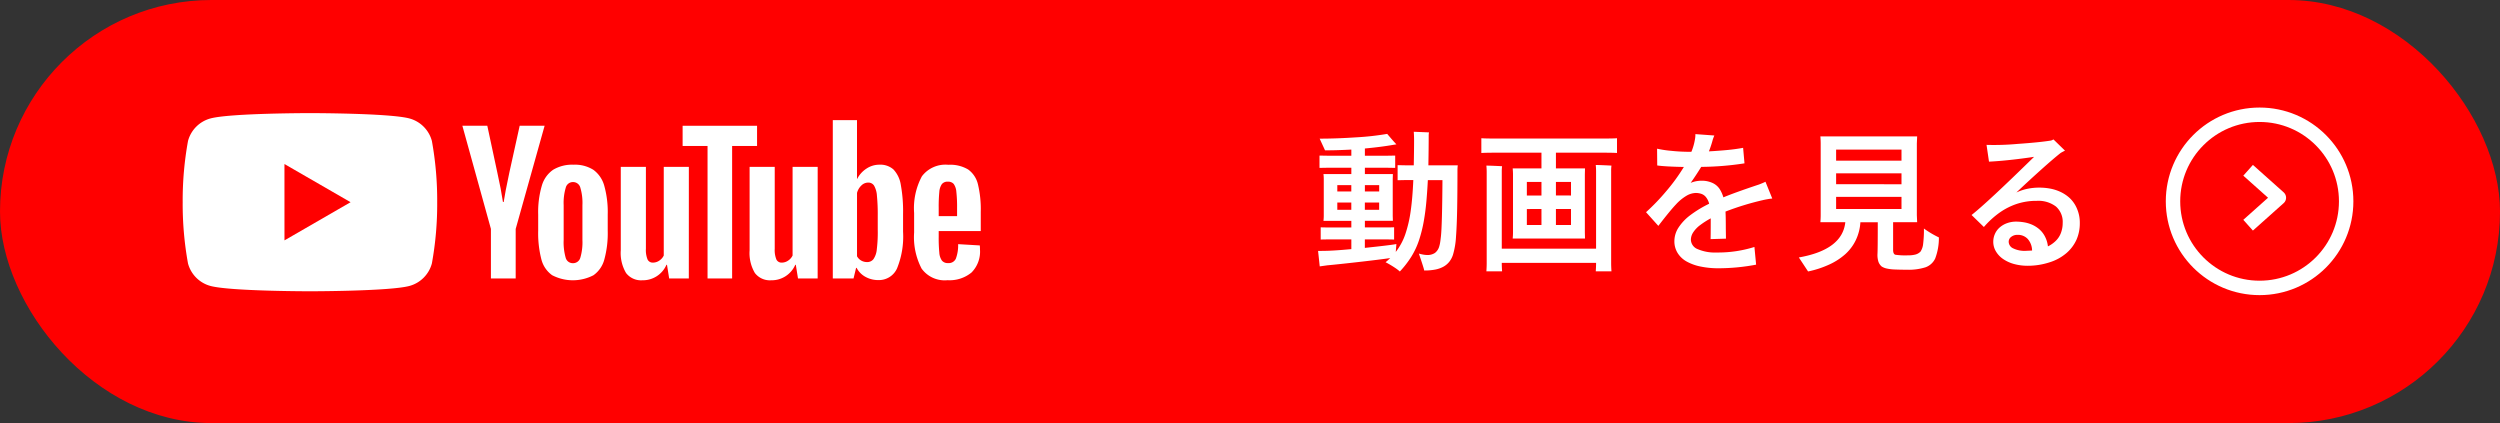 <svg xmlns="http://www.w3.org/2000/svg" width="260" height="44" viewBox="0 0 260 44">
  <rect x="0" y="0" width="260" height="44" fill="#333333" stroke="none"/>
  <g id="グループ_2721" data-name="グループ 2721" transform="translate(-792 -2624)">
    <rect id="長方形_1082" data-name="長方形 1082" width="260" height="44" rx="22" transform="translate(792 2624)" fill="red"/>
    <path id="パス_962" data-name="パス 962" d="M-67.392-9.808a4.487,4.487,0,0,0-.032.48q0,2.352-.032,4.072t-.12,2.888a8.2,8.2,0,0,1-.312,1.856A2.313,2.313,0,0,1-68.256.2a2.025,2.025,0,0,1-.6.52,2.885,2.885,0,0,1-.864.312,5.782,5.782,0,0,1-1.16.1q-.048-.272-.56-1.76a4.061,4.061,0,0,0,.424.1,2.493,2.493,0,0,0,.424.048A1.376,1.376,0,0,0-69.76-.7a1.3,1.3,0,0,0,.448-.7,2.684,2.684,0,0,0,.072-.3q.04-.2.1-.752t.1-2.032q.04-1.48.056-3.784h-1.52q-.048.992-.144,2.12t-.28,2.16a14.11,14.11,0,0,1-.488,1.952,8.035,8.035,0,0,1-.8,1.72,9.943,9.943,0,0,1-1.2,1.552,4.209,4.209,0,0,0-.528-.4A10.06,10.06,0,0,0-74.9.272q.272-.224.48-.432-1.1.16-3.28.408t-3.248.344l-.8.112L-81.92-.9l.96-.016q.96-.032,2.5-.176V-2.1h-2.288q-.624,0-.9.016V-3.36q.272.016.9.016h2.288v-.688h-2.9a4.691,4.691,0,0,0,.032-.512v-3.84A4.691,4.691,0,0,0-81.36-8.9h2.9v-.656h-2.4l-.912.016v-1.28l.912.016h2.4v-.64q-1.472.08-2.736.08l-.56-1.216q1.744,0,3.792-.136a28.41,28.41,0,0,0,3.232-.36q.72.848.96,1.088l-.4.064q-1.184.208-2.88.368v.752h2.24l.912-.016v1.28l-.912-.016h-2.24V-8.9h2.912l-.016.512v3.84l.016.512h-2.912v.688h2.128q.624,0,.912-.016v1.28Q-74.3-2.1-74.928-2.1h-2.128v.88q2.736-.288,3.28-.4L-73.84-.8a6.32,6.32,0,0,0,1-1.864,13.081,13.081,0,0,0,.552-2.392q.192-1.344.272-3.216h-.864l-.768.016V-9.824l.768.016h.912q.032-1.6.032-2.608,0-.432-.032-.88l1.584.064a1.8,1.8,0,0,0-.032.352q0,1.216-.032,3.072ZM-78.464-7.744H-79.92v.656h1.456Zm2.9.656v-.656h-1.488v.656ZM-79.92-5.936v.752h1.456v-.752Zm2.864.752h1.488v-.752h-1.488Zm24.784-7.408q1.056,0,1.44-.032v1.536q-.384-.032-1.44-.032h-4.912v1.632h3.024l-.016.624v6.032l.016.64h-7.52q.032-.352.032-.64V-8.864q0-.272-.032-.624h2.992V-11.12H-63.5q-1.04,0-1.44.032v-1.536q.4.032,1.44.032Zm.864,2.816a3.953,3.953,0,0,0-.032.592V.368q0,.336.032.848H-53.04q.032-.512.032-.848V.336h-9.808V.368q0,.336.032.848h-1.632q.032-.48.032-.848V-9.12q0-.3-.032-.656.272,0,.832.024t.8.04a3.953,3.953,0,0,0-.032.592v7.984h9.808V-9.184q0-.3-.032-.656.272,0,.832.024T-51.408-9.776Zm-7.28,1.7h-1.52v1.408h1.52Zm3.072,1.408V-8.08h-1.568v1.408Zm-4.592,1.408V-3.6h1.52V-5.264ZM-57.184-3.6h1.568V-5.264h-1.568Zm22.5-2.752q-.208.016-.52.072t-.488.1a28.381,28.381,0,0,0-3.856,1.184q.032.544.032,1.776l.016,1.04-1.6.048q.016-.384.016-1.808v-.352a8.515,8.515,0,0,0-1.08.688,2.969,2.969,0,0,0-.736.76,1.423,1.423,0,0,0-.248.76,1.087,1.087,0,0,0,.7.992,4.563,4.563,0,0,0,2.008.352,12.6,12.6,0,0,0,3.9-.576l.176,1.84A21.031,21.031,0,0,1-40.3.9,8.938,8.938,0,0,1-42.136.72,5.02,5.02,0,0,1-43.584.2a2.569,2.569,0,0,1-.944-.888,2.3,2.3,0,0,1-.336-1.232,2.6,2.6,0,0,1,.432-1.416,5.113,5.113,0,0,1,1.24-1.3,11.848,11.848,0,0,1,1.944-1.176,1.8,1.8,0,0,0-.328-.68,1.045,1.045,0,0,0-.5-.352,1.834,1.834,0,0,0-.552-.088,2.015,2.015,0,0,0-.96.28,4.81,4.81,0,0,0-1.12.92q-.608.64-1.824,2.224l-1.28-1.424a21.929,21.929,0,0,0,2.1-2.184,19.331,19.331,0,0,0,1.832-2.52q-.912-.016-1.64-.056t-1.128-.1l-.016-1.744a11.579,11.579,0,0,0,1.488.224q.96.1,1.92.1h.16a5.865,5.865,0,0,0,.368-1.28,2.548,2.548,0,0,0,.048-.56l1.968.144q-.16.416-.16.432a10.449,10.449,0,0,1-.4,1.216q.384-.016,1.224-.08t1.432-.144q.592-.08.9-.144l.144,1.616a30.68,30.68,0,0,1-4.5.368q-.544.88-1.1,1.664a2.876,2.876,0,0,1,1.1-.224,2.618,2.618,0,0,1,1.224.256,1.769,1.769,0,0,1,.728.664,3.413,3.413,0,0,1,.352.808q1.152-.48,3.488-1.264A3.953,3.953,0,0,0-35.84-7.9q.256-.1.448-.2Zm15.776,3.12q.208.16.632.424a9.89,9.89,0,0,0,.92.5,5.974,5.974,0,0,1-.384,2.192,1.769,1.769,0,0,1-1,.912,5.816,5.816,0,0,1-1.96.256q-.656,0-1.2-.024a4.694,4.694,0,0,1-.872-.1A1.646,1.646,0,0,1-23.3.72a1.17,1.17,0,0,1-.344-.5,2.331,2.331,0,0,1-.1-.76q.032-.48.032-3.344H-25.52a4.963,4.963,0,0,1-.464,1.832,4.738,4.738,0,0,1-1.1,1.48A6.632,6.632,0,0,1-28.776.52a10.284,10.284,0,0,1-2.184.712l-.96-1.456q4.528-.8,4.832-3.664H-29.68q.032-.416.032-.736V-12.08q0-.32-.032-.736h10.064l-.032.736v7.456l.032.736h-2.5v2.88q0,.416.224.5a7.112,7.112,0,0,0,1.312.064,2.962,2.962,0,0,0,.8-.088,1.17,1.17,0,0,0,.512-.3,1.76,1.76,0,0,0,.272-.784A11.821,11.821,0,0,0-18.912-3.232Zm-2.336-8.208h-6.8v1.152h6.8Zm0,3.6V-8.976h-6.8V-7.84Zm-6.8,1.312v1.264h6.8V-6.528Zm21.12-.96a6.252,6.252,0,0,1,1.128.1,4.455,4.455,0,0,1,1.1.352,3.783,3.783,0,0,1,.968.656A3.25,3.25,0,0,1-3-5.312a3.663,3.663,0,0,1,.3,1.52,4.2,4.2,0,0,1-.344,1.72A4.041,4.041,0,0,1-4.088-.68,4.961,4.961,0,0,1-5.864.288,7.312,7.312,0,0,1-8.144.64,5.3,5.3,0,0,1-9.48.472a3.773,3.773,0,0,1-1.144-.5,2.546,2.546,0,0,1-.784-.8A1.944,1.944,0,0,1-11.7-1.856a1.989,1.989,0,0,1,.176-.824,1.935,1.935,0,0,1,.5-.672,2.371,2.371,0,0,1,.76-.44,2.765,2.765,0,0,1,.952-.16,5.146,5.146,0,0,1,.76.064,3.583,3.583,0,0,1,.832.232,3.027,3.027,0,0,1,.776.472,2.5,2.5,0,0,1,.616.776,2.908,2.908,0,0,1,.312,1.032,3.1,3.1,0,0,0,.8-.56,2.24,2.24,0,0,0,.552-.84A2.9,2.9,0,0,0-4.48-3.808a2.123,2.123,0,0,0-.7-1.712,3.017,3.017,0,0,0-2.008-.592,6.466,6.466,0,0,0-2.072.32,6.931,6.931,0,0,0-1.792.912,9.28,9.28,0,0,0-1.624,1.488l-1.28-1.248q1.7-1.344,6.5-6.048-2.7.4-4.688.5l-.256-1.744a27.067,27.067,0,0,0,3.216-.1q2.3-.16,3.488-.352A1.248,1.248,0,0,0-5.44-12.5l1.2,1.168q-.112.048-.432.224-.736.576-2.048,1.752T-9.3-6.976A4.935,4.935,0,0,1-8.168-7.36,5.928,5.928,0,0,1-6.928-7.488ZM-8.352-.912l.688-.032A1.844,1.844,0,0,0-8.12-2.152a1.39,1.39,0,0,0-1.048-.424,1.04,1.04,0,0,0-.664.208.63.63,0,0,0-.264.512.77.77,0,0,0,.472.688A2.678,2.678,0,0,0-8.352-.912Z" transform="translate(1011 2651)" fill="#fff"/>
    <g id="グループ_2615" data-name="グループ 2615" transform="translate(811 2635.764)">
      <g id="グループ_2613" data-name="グループ 2613" transform="translate(0 0)">
        <path id="パス_919" data-name="パス 919" d="M25.916,2.894a3.315,3.315,0,0,0-2.34-2.34C21.512,0,13.234,0,13.234,0S4.957,0,2.894.553a3.315,3.315,0,0,0-2.34,2.34A34.421,34.421,0,0,0,0,9.265a34.422,34.422,0,0,0,.553,6.371,3.315,3.315,0,0,0,2.34,2.34c2.063.553,10.341.553,10.341.553s8.278,0,10.341-.553a3.314,3.314,0,0,0,2.34-2.34,34.42,34.42,0,0,0,.553-6.371A34.625,34.625,0,0,0,25.916,2.894Z" transform="translate(0 0)" fill="#fff"/>
        <path id="パス_920" data-name="パス 920" d="M11.425,13.655,18.3,9.685l-6.877-3.97Z" transform="translate(-0.84 -0.42)" fill="red"/>
      </g>
      <g id="グループ_2614" data-name="グループ 2614" transform="translate(29.086 0.728)">
        <g id="youtube-paths">
          <path id="パス_921" data-name="パス 921" d="M34.366,12.152,31.395,1.418h2.593l1.042,4.865q.4,1.8.586,3.066h.076q.131-.909.586-3.048l1.078-4.883h2.593L36.94,12.152V17.3H34.364V12.152Z" transform="translate(-31.395 -0.832)" fill="#fff"/>
          <path id="パス_922" data-name="パス 922" d="M41.355,17.282a2.9,2.9,0,0,1-1.118-1.647,10.814,10.814,0,0,1-.331-2.972V10.978a9.752,9.752,0,0,1,.379-3.009,3.024,3.024,0,0,1,1.183-1.656,3.836,3.836,0,0,1,2.111-.521,3.6,3.6,0,0,1,2.063.529,3.043,3.043,0,0,1,1.135,1.656,10.166,10.166,0,0,1,.36,3v1.684a10.325,10.325,0,0,1-.351,2.981,2.924,2.924,0,0,1-1.135,1.647,4.657,4.657,0,0,1-4.3-.009Zm2.933-1.817a5.687,5.687,0,0,0,.218-1.854V10a5.554,5.554,0,0,0-.218-1.826.779.779,0,0,0-.767-.577.766.766,0,0,0-.747.577A5.563,5.563,0,0,0,42.555,10V13.61a5.856,5.856,0,0,0,.209,1.854.761.761,0,0,0,.756.569A.778.778,0,0,0,44.287,15.465Z" transform="translate(-32.02 -1.154)" fill="#fff"/>
          <path id="パス_923" data-name="パス 923" d="M56.253,17.642H54.21l-.227-1.421h-.057a2.673,2.673,0,0,1-2.5,1.608,1.967,1.967,0,0,1-1.7-.756,4.068,4.068,0,0,1-.549-2.366V6.037h2.613v8.517a2.6,2.6,0,0,0,.17,1.107.591.591,0,0,0,.569.331,1.162,1.162,0,0,0,.654-.209,1.3,1.3,0,0,0,.464-.529V6.035h2.61Z" transform="translate(-32.702 -1.172)" fill="#fff"/>
          <path id="パス_924" data-name="パス 924" d="M63.861,3.521H61.268V17.3H58.712V3.521H56.119V1.42h7.742Z" transform="translate(-33.213 -0.832)" fill="#fff"/>
          <path id="パス_925" data-name="パス 925" d="M70.715,17.642H68.671l-.227-1.421h-.057a2.673,2.673,0,0,1-2.5,1.608,1.967,1.967,0,0,1-1.7-.756,4.068,4.068,0,0,1-.549-2.366V6.037h2.613v8.517a2.6,2.6,0,0,0,.17,1.107.591.591,0,0,0,.569.331,1.162,1.162,0,0,0,.654-.209,1.3,1.3,0,0,0,.464-.529V6.035h2.61Z" transform="translate(-33.765 -1.172)" fill="#fff"/>
          <path id="パス_926" data-name="パス 926" d="M80.048,7.505a3,3,0,0,0-.767-1.591,2.054,2.054,0,0,0-1.458-.492,2.41,2.41,0,0,0-1.344.407,2.766,2.766,0,0,0-.965,1.07h-.02V.786H72.977V17.254h2.157l.266-1.1h.057a2.232,2.232,0,0,0,.909.928,2.7,2.7,0,0,0,1.344.34,2.059,2.059,0,0,0,1.95-1.22,8.793,8.793,0,0,0,.625-3.815V10.551A15.3,15.3,0,0,0,80.048,7.505ZM77.653,12.24a14.587,14.587,0,0,1-.1,1.987,2.126,2.126,0,0,1-.351,1.022.807.807,0,0,1-.662.3,1.2,1.2,0,0,1-.6-.152,1.142,1.142,0,0,1-.444-.453V8.359a1.633,1.633,0,0,1,.455-.776,1,1,0,0,1,.7-.3.7.7,0,0,1,.615.312,2.388,2.388,0,0,1,.3,1.05,19.647,19.647,0,0,1,.085,2.1v1.5Z" transform="translate(-34.452 -0.786)" fill="#fff"/>
          <path id="パス_927" data-name="パス 927" d="M84.663,13.277a15.69,15.69,0,0,0,.065,1.676,1.591,1.591,0,0,0,.274.815.782.782,0,0,0,.643.255.81.81,0,0,0,.8-.455,3.941,3.941,0,0,0,.238-1.514l2.253.133a3.417,3.417,0,0,1,.02.416,3.079,3.079,0,0,1-.88,2.4,3.585,3.585,0,0,1-2.488.8,2.959,2.959,0,0,1-2.706-1.211,7.088,7.088,0,0,1-.776-3.748V10.815A7.027,7.027,0,0,1,82.913,7a3.065,3.065,0,0,1,2.754-1.2,3.632,3.632,0,0,1,2.063.492,2.645,2.645,0,0,1,1.013,1.534,11.063,11.063,0,0,1,.294,2.878v1.987H84.663Zm.331-5.469a1.6,1.6,0,0,0-.266.8,15.944,15.944,0,0,0-.065,1.7v.832h1.911v-.832a14.141,14.141,0,0,0-.076-1.7,1.62,1.62,0,0,0-.275-.815.762.762,0,0,0-.614-.237A.748.748,0,0,0,84.994,7.808Z" transform="translate(-35.124 -1.154)" fill="#fff"/>
        </g>
      </g>
    </g>
    <g id="グループ_2616" data-name="グループ 2616" transform="translate(-34.9 1229.685)">
      <g id="楕円形_22" data-name="楕円形 22" transform="translate(1053.643 1407)" fill="none" stroke="#fff" stroke-width="1.5">
        <circle cx="8.254" cy="8.254" r="8.254" stroke="none"/>
        <circle cx="8.254" cy="8.254" r="9.004" fill="none"/>
      </g>
      <path id="パス_462" data-name="パス 462" d="M0,3.2,2.855,0,5.711,3.2" transform="translate(1063.903 1412.025) rotate(90)" fill="none" stroke="#fff" stroke-linejoin="round" stroke-width="1.5"/>
    </g>
  </g>
</svg>
